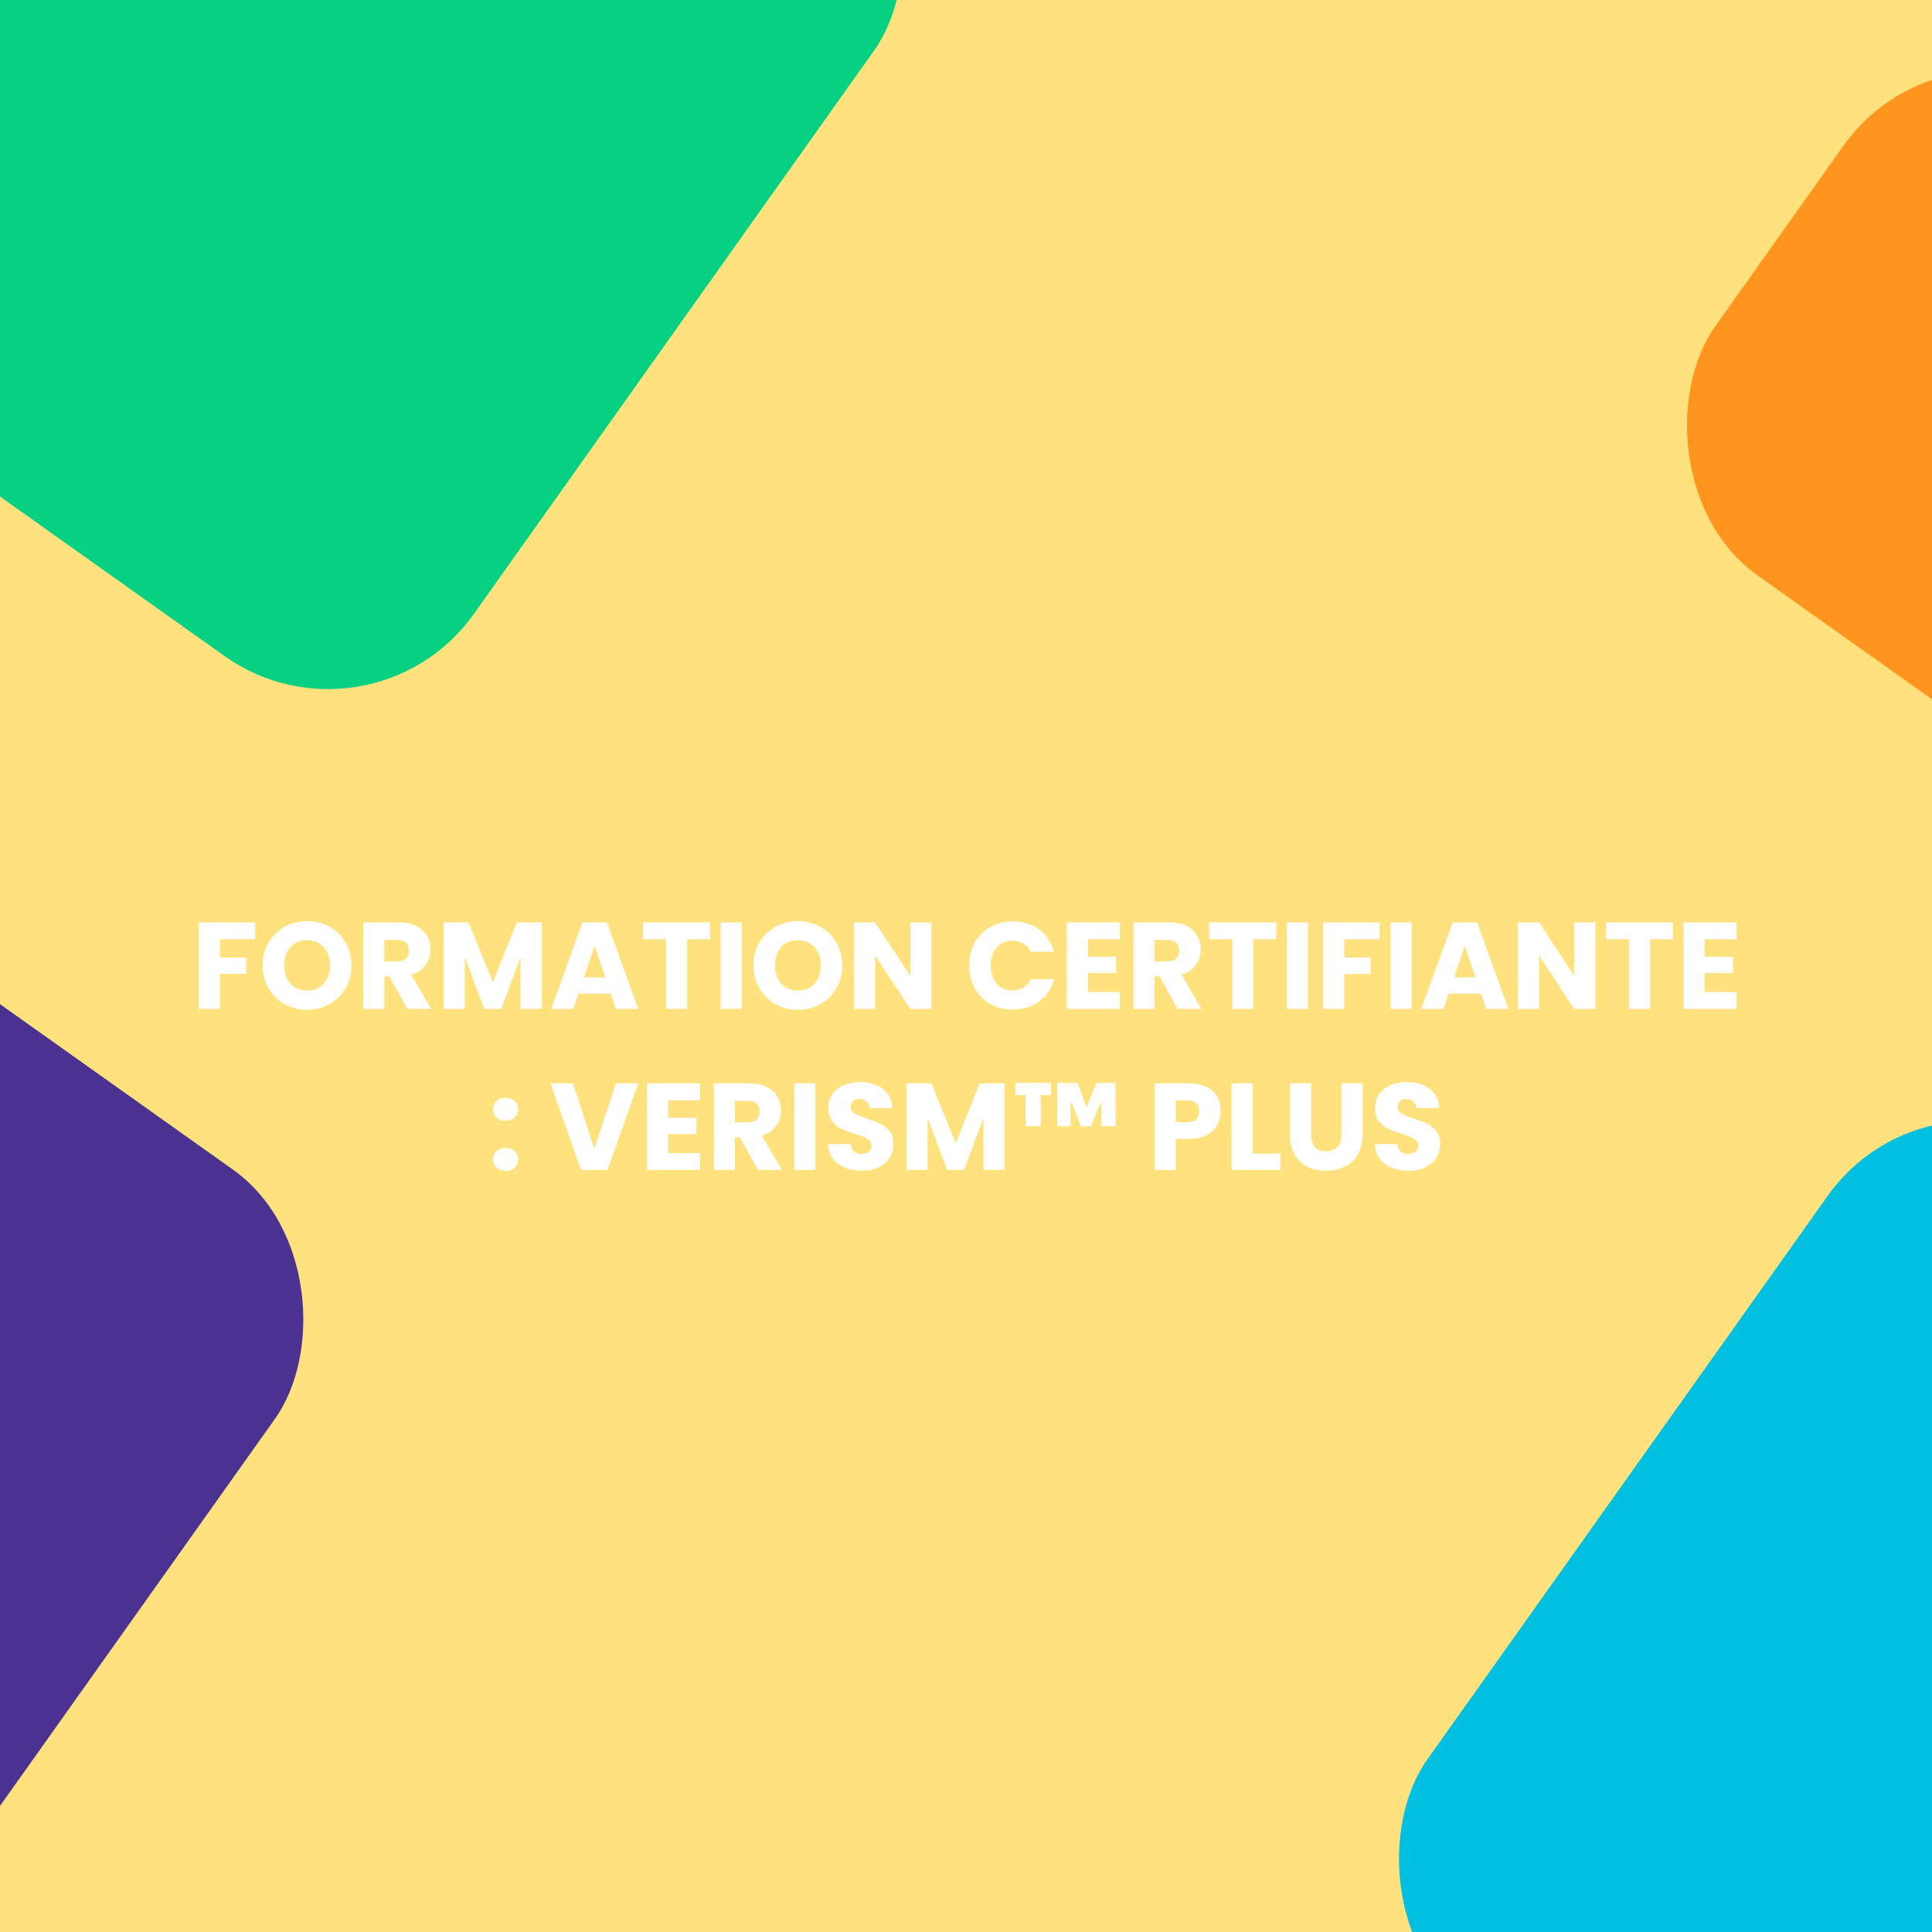 <svg xmlns="http://www.w3.org/2000/svg" width="1080" height="1080" viewBox="0 0 1080 1080" fill="none"><rect x="0" y="0" width="1080" height="1080" fill="#808080" stroke="none"/><g clip-path="url(#clip0_2344_1914)"><rect width="1080" height="1080" fill="#FFE27D"></rect><rect x="1079.57" y="587" width="437.959" height="586.349" rx="100" transform="rotate(35.389 1079.57 587)" fill="#00BFE0"></rect><rect x="189.57" y="-307" width="437.959" height="586.349" rx="100" transform="rotate(35.389 189.57 -307)" fill="#06D182"></rect><rect x="-145.43" y="458" width="437.959" height="586.349" rx="100" transform="rotate(35.389 -145.43 458)" fill="#4B3290"></rect><rect x="1088.38" width="437.959" height="323.555" rx="100" transform="rotate(35.389 1088.38 0)" fill="#FF951E"></rect><path d="M142.635 515.603V525.048H122.917V535.251H137.671V544.421H122.917V564H111.128V515.603H142.635ZM171.719 564.483C167.169 564.483 162.987 563.425 159.172 561.311C155.403 559.197 152.393 556.256 150.141 552.487C147.935 548.672 146.831 544.398 146.831 539.664C146.831 534.93 147.935 530.678 150.141 526.909C152.393 523.141 155.403 520.199 159.172 518.085C162.987 515.971 167.169 514.913 171.719 514.913C176.27 514.913 180.429 515.971 184.198 518.085C188.013 520.199 191 523.141 193.16 526.909C195.366 530.678 196.47 534.93 196.47 539.664C196.47 544.398 195.366 548.672 193.16 552.487C190.954 556.256 187.967 559.197 184.198 561.311C180.429 563.425 176.27 564.483 171.719 564.483ZM171.719 553.728C175.58 553.728 178.66 552.441 180.958 549.867C183.302 547.293 184.474 543.892 184.474 539.664C184.474 535.389 183.302 531.988 180.958 529.46C178.66 526.886 175.58 525.599 171.719 525.599C167.813 525.599 164.687 526.863 162.343 529.391C160.045 531.919 158.896 535.343 158.896 539.664C158.896 543.938 160.045 547.362 162.343 549.936C164.687 552.464 167.813 553.728 171.719 553.728ZM227.709 564L217.644 545.73H214.817V564H203.028V515.603H222.814C226.629 515.603 229.869 516.269 232.535 517.602C235.247 518.935 237.269 520.774 238.602 523.118C239.935 525.416 240.601 527.989 240.601 530.839C240.601 534.056 239.682 536.929 237.844 539.457C236.051 541.985 233.385 543.777 229.846 544.834L241.015 564H227.709ZM214.817 537.388H222.125C224.285 537.388 225.894 536.86 226.951 535.803C228.054 534.746 228.606 533.252 228.606 531.322C228.606 529.483 228.054 528.035 226.951 526.978C225.894 525.921 224.285 525.393 222.125 525.393H214.817V537.388ZM302.811 515.603V564H291.021V534.976L280.198 564H270.684L259.791 534.907V564H248.002V515.603H261.928L275.51 549.109L288.953 515.603H302.811ZM341.416 555.451H323.353L320.457 564H308.117L325.628 515.603H339.279L356.79 564H344.311L341.416 555.451ZM338.382 546.351L332.384 528.633L326.455 546.351H338.382ZM396.935 515.603V525.048H384.112V564H372.323V525.048H359.499V515.603H396.935ZM414.64 515.603V564H402.851V515.603H414.64ZM446.072 564.483C441.522 564.483 437.34 563.425 433.525 561.311C429.756 559.197 426.746 556.256 424.494 552.487C422.288 548.672 421.185 544.398 421.185 539.664C421.185 534.93 422.288 530.678 424.494 526.909C426.746 523.141 429.756 520.199 433.525 518.085C437.34 515.971 441.522 514.913 446.072 514.913C450.623 514.913 454.782 515.971 458.551 518.085C462.366 520.199 465.353 523.141 467.513 526.909C469.72 530.678 470.823 534.93 470.823 539.664C470.823 544.398 469.72 548.672 467.513 552.487C465.307 556.256 462.32 559.197 458.551 561.311C454.782 563.425 450.623 564.483 446.072 564.483ZM446.072 553.728C449.933 553.728 453.013 552.441 455.311 549.867C457.655 547.293 458.827 543.892 458.827 539.664C458.827 535.389 457.655 531.988 455.311 529.46C453.013 526.886 449.933 525.599 446.072 525.599C442.166 525.599 439.04 526.863 436.696 529.391C434.398 531.919 433.249 535.343 433.249 539.664C433.249 543.938 434.398 547.362 436.696 549.936C439.04 552.464 442.166 553.728 446.072 553.728ZM520.677 564H508.888L489.17 534.148V564H477.381V515.603H489.17L508.888 545.593V515.603H520.677V564ZM541.833 539.733C541.833 534.953 542.867 530.701 544.935 526.978C547.003 523.209 549.876 520.291 553.553 518.223C557.275 516.108 561.481 515.051 566.169 515.051C571.914 515.051 576.832 516.568 580.922 519.602C585.013 522.635 587.748 526.771 589.127 532.011H576.165C575.2 529.989 573.821 528.449 572.029 527.392C570.282 526.335 568.283 525.806 566.031 525.806C562.4 525.806 559.459 527.07 557.207 529.598C554.954 532.126 553.828 535.504 553.828 539.733C553.828 543.961 554.954 547.339 557.207 549.867C559.459 552.395 562.4 553.659 566.031 553.659C568.283 553.659 570.282 553.13 572.029 552.073C573.821 551.016 575.2 549.476 576.165 547.454H589.127C587.748 552.694 585.013 556.83 580.922 559.863C576.832 562.851 571.914 564.345 566.169 564.345C561.481 564.345 557.275 563.311 553.553 561.242C549.876 559.128 547.003 556.21 544.935 552.487C542.867 548.764 541.833 544.512 541.833 539.733ZM608.135 525.048V534.838H623.923V543.938H608.135V554.555H625.991V564H596.346V515.603H625.991V525.048H608.135ZM658.326 564L648.26 545.73H645.434V564H633.645V515.603H653.431C657.246 515.603 660.486 516.269 663.152 517.602C665.863 518.935 667.886 520.774 669.219 523.118C670.551 525.416 671.218 527.989 671.218 530.839C671.218 534.056 670.299 536.929 668.46 539.457C666.668 541.985 664.002 543.777 660.463 544.834L671.632 564H658.326ZM645.434 537.388H652.741C654.902 537.388 656.51 536.86 657.567 535.803C658.67 534.746 659.222 533.252 659.222 531.322C659.222 529.483 658.67 528.035 657.567 526.978C656.51 525.921 654.902 525.393 652.741 525.393H645.434V537.388ZM713.434 515.603V525.048H700.611V564H688.822V525.048H675.998V515.603H713.434ZM731.139 515.603V564H719.35V515.603H731.139ZM771.189 515.603V525.048H751.472V535.251H766.225V544.421H751.472V564H739.683V515.603H771.189ZM789.174 515.603V564H777.385V515.603H789.174ZM827.845 555.451H809.783L806.887 564H794.546L812.058 515.603H825.708L843.219 564H830.741L827.845 555.451ZM824.812 546.351L818.814 528.633L812.885 546.351H824.812ZM891.844 564H880.055L860.338 534.148V564H848.549V515.603H860.338L880.055 545.593V515.603H891.844V564ZM935.205 515.603V525.048H922.382V564H910.593V525.048H897.77V515.603H935.205ZM952.911 525.048V534.838H968.699V543.938H952.911V554.555H970.767V564H941.122V515.603H970.767V525.048H952.911ZM282.669 654.552C280.601 654.552 278.9 653.954 277.568 652.759C276.281 651.518 275.637 650.001 275.637 648.209C275.637 646.37 276.281 644.831 277.568 643.59C278.9 642.349 280.601 641.728 282.669 641.728C284.692 641.728 286.346 642.349 287.633 643.59C288.966 644.831 289.632 646.37 289.632 648.209C289.632 650.001 288.966 651.518 287.633 652.759C286.346 653.954 284.692 654.552 282.669 654.552ZM282.669 626.492C280.601 626.492 278.9 625.895 277.568 624.7C276.281 623.459 275.637 621.942 275.637 620.15C275.637 618.311 276.281 616.771 277.568 615.531C278.9 614.29 280.601 613.669 282.669 613.669C284.692 613.669 286.346 614.29 287.633 615.531C288.966 616.771 289.632 618.311 289.632 620.15C289.632 621.942 288.966 623.459 287.633 624.7C286.346 625.895 284.692 626.492 282.669 626.492ZM356.788 605.603L339.622 654H324.868L307.702 605.603H320.249L332.245 642.142L344.31 605.603H356.788ZM373.504 615.048V624.838H389.292V633.938H373.504V644.555H391.36V654H361.715V605.603H391.36V615.048H373.504ZM423.695 654L413.629 635.73H410.803V654H399.014V605.603H418.8C422.615 605.603 425.855 606.269 428.521 607.602C431.233 608.935 433.255 610.774 434.588 613.118C435.921 615.416 436.587 617.989 436.587 620.839C436.587 624.056 435.668 626.929 433.829 629.457C432.037 631.985 429.371 633.777 425.832 634.834L437.001 654H423.695ZM410.803 627.388H418.111C420.271 627.388 421.879 626.86 422.937 625.803C424.04 624.746 424.591 623.252 424.591 621.322C424.591 619.483 424.04 618.035 422.937 616.978C421.879 615.921 420.271 615.393 418.111 615.393H410.803V627.388ZM455.777 605.603V654H443.988V605.603H455.777ZM481.831 654.483C478.292 654.483 475.121 653.908 472.317 652.759C469.514 651.61 467.261 649.909 465.561 647.657C463.906 645.405 463.033 642.694 462.941 639.522H475.488C475.672 641.315 476.293 642.694 477.35 643.659C478.407 644.578 479.786 645.038 481.486 645.038C483.233 645.038 484.612 644.647 485.623 643.866C486.634 643.038 487.14 641.912 487.14 640.487C487.14 639.292 486.726 638.304 485.899 637.523C485.117 636.742 484.129 636.098 482.934 635.593C481.785 635.087 480.131 634.512 477.97 633.869C474.845 632.904 472.294 631.939 470.318 630.973C468.342 630.008 466.641 628.583 465.216 626.699C463.791 624.815 463.079 622.356 463.079 619.322C463.079 614.818 464.711 611.302 467.974 608.774C471.237 606.2 475.488 604.913 480.728 604.913C486.06 604.913 490.357 606.2 493.62 608.774C496.883 611.302 498.63 614.841 498.86 619.391H486.106C486.014 617.829 485.439 616.611 484.382 615.737C483.325 614.818 481.969 614.359 480.314 614.359C478.89 614.359 477.741 614.749 476.867 615.531C475.994 616.266 475.557 617.346 475.557 618.771C475.557 620.333 476.293 621.551 477.764 622.425C479.234 623.298 481.532 624.24 484.658 625.251C487.783 626.308 490.311 627.32 492.241 628.285C494.218 629.25 495.918 630.652 497.343 632.49C498.768 634.329 499.48 636.696 499.48 639.591C499.48 642.349 498.768 644.854 497.343 647.106C495.964 649.358 493.942 651.15 491.276 652.483C488.61 653.816 485.462 654.483 481.831 654.483ZM561.544 605.603V654H549.755V624.976L538.931 654H529.417L518.524 624.907V654H506.735V605.603H520.661L534.243 639.109L547.687 605.603H561.544ZM567.609 605.327H587.464V612.152H581.742L581.811 629.526H573.262L573.331 612.152H567.609V605.327ZM623.52 605.327V629.526H615.73L615.523 615.668L609.87 629.526H604.148L598.495 614.979V629.526H590.98V605.327H602.424L607.319 619.184L612.972 605.327H623.52ZM682.378 621.184C682.378 623.987 681.734 626.561 680.447 628.905C679.16 631.203 677.184 633.065 674.518 634.489C671.853 635.914 668.543 636.627 664.591 636.627H657.283V654H645.494V605.603H664.591C668.451 605.603 671.715 606.269 674.38 607.602C677.046 608.935 679.046 610.774 680.378 613.118C681.711 615.462 682.378 618.15 682.378 621.184ZM663.694 627.251C665.947 627.251 667.624 626.722 668.727 625.665C669.83 624.608 670.382 623.114 670.382 621.184C670.382 619.253 669.83 617.76 668.727 616.703C667.624 615.645 665.947 615.117 663.694 615.117H657.283V627.251H663.694ZM700.304 644.9H715.747V654H688.515V605.603H700.304V644.9ZM732.952 605.603V634.558C732.952 637.454 733.665 639.683 735.09 641.246C736.514 642.808 738.606 643.59 741.363 643.59C744.121 643.59 746.235 642.808 747.706 641.246C749.177 639.683 749.912 637.454 749.912 634.558V605.603H761.701V634.489C761.701 638.81 760.782 642.464 758.943 645.451C757.105 648.439 754.623 650.691 751.498 652.208C748.418 653.724 744.971 654.483 741.156 654.483C737.342 654.483 733.918 653.747 730.884 652.276C727.897 650.76 725.53 648.508 723.783 645.52C722.037 642.487 721.163 638.81 721.163 634.489V605.603H732.952ZM787.491 654.483C783.952 654.483 780.78 653.908 777.977 652.759C775.173 651.61 772.921 649.909 771.22 647.657C769.566 645.405 768.693 642.694 768.601 639.522H781.148C781.332 641.315 781.952 642.694 783.009 643.659C784.067 644.578 785.445 645.038 787.146 645.038C788.892 645.038 790.271 644.647 791.282 643.866C792.294 643.038 792.799 641.912 792.799 640.487C792.799 639.292 792.386 638.304 791.558 637.523C790.777 636.742 789.789 636.098 788.594 635.593C787.445 635.087 785.79 634.512 783.63 633.869C780.505 632.904 777.954 631.939 775.977 630.973C774.001 630.008 772.301 628.583 770.876 626.699C769.451 624.815 768.739 622.356 768.739 619.322C768.739 614.818 770.37 611.302 773.633 608.774C776.897 606.2 781.148 604.913 786.388 604.913C791.719 604.913 796.016 606.2 799.28 608.774C802.543 611.302 804.289 614.841 804.519 619.391H791.765C791.673 617.829 791.099 616.611 790.042 615.737C788.984 614.818 787.629 614.359 785.974 614.359C784.549 614.359 783.4 614.749 782.527 615.531C781.654 616.266 781.217 617.346 781.217 618.771C781.217 620.333 781.952 621.551 783.423 622.425C784.894 623.298 787.192 624.24 790.317 625.251C793.443 626.308 795.97 627.32 797.901 628.285C799.877 629.25 801.578 630.652 803.003 632.49C804.427 634.329 805.14 636.696 805.14 639.591C805.14 642.349 804.427 644.854 803.003 647.106C801.624 649.358 799.601 651.15 796.936 652.483C794.27 653.816 791.122 654.483 787.491 654.483Z" fill="white"></path></g><defs><clipPath id="clip0_2344_1914"><rect width="1080" height="1080" fill="white"></rect></clipPath></defs></svg>